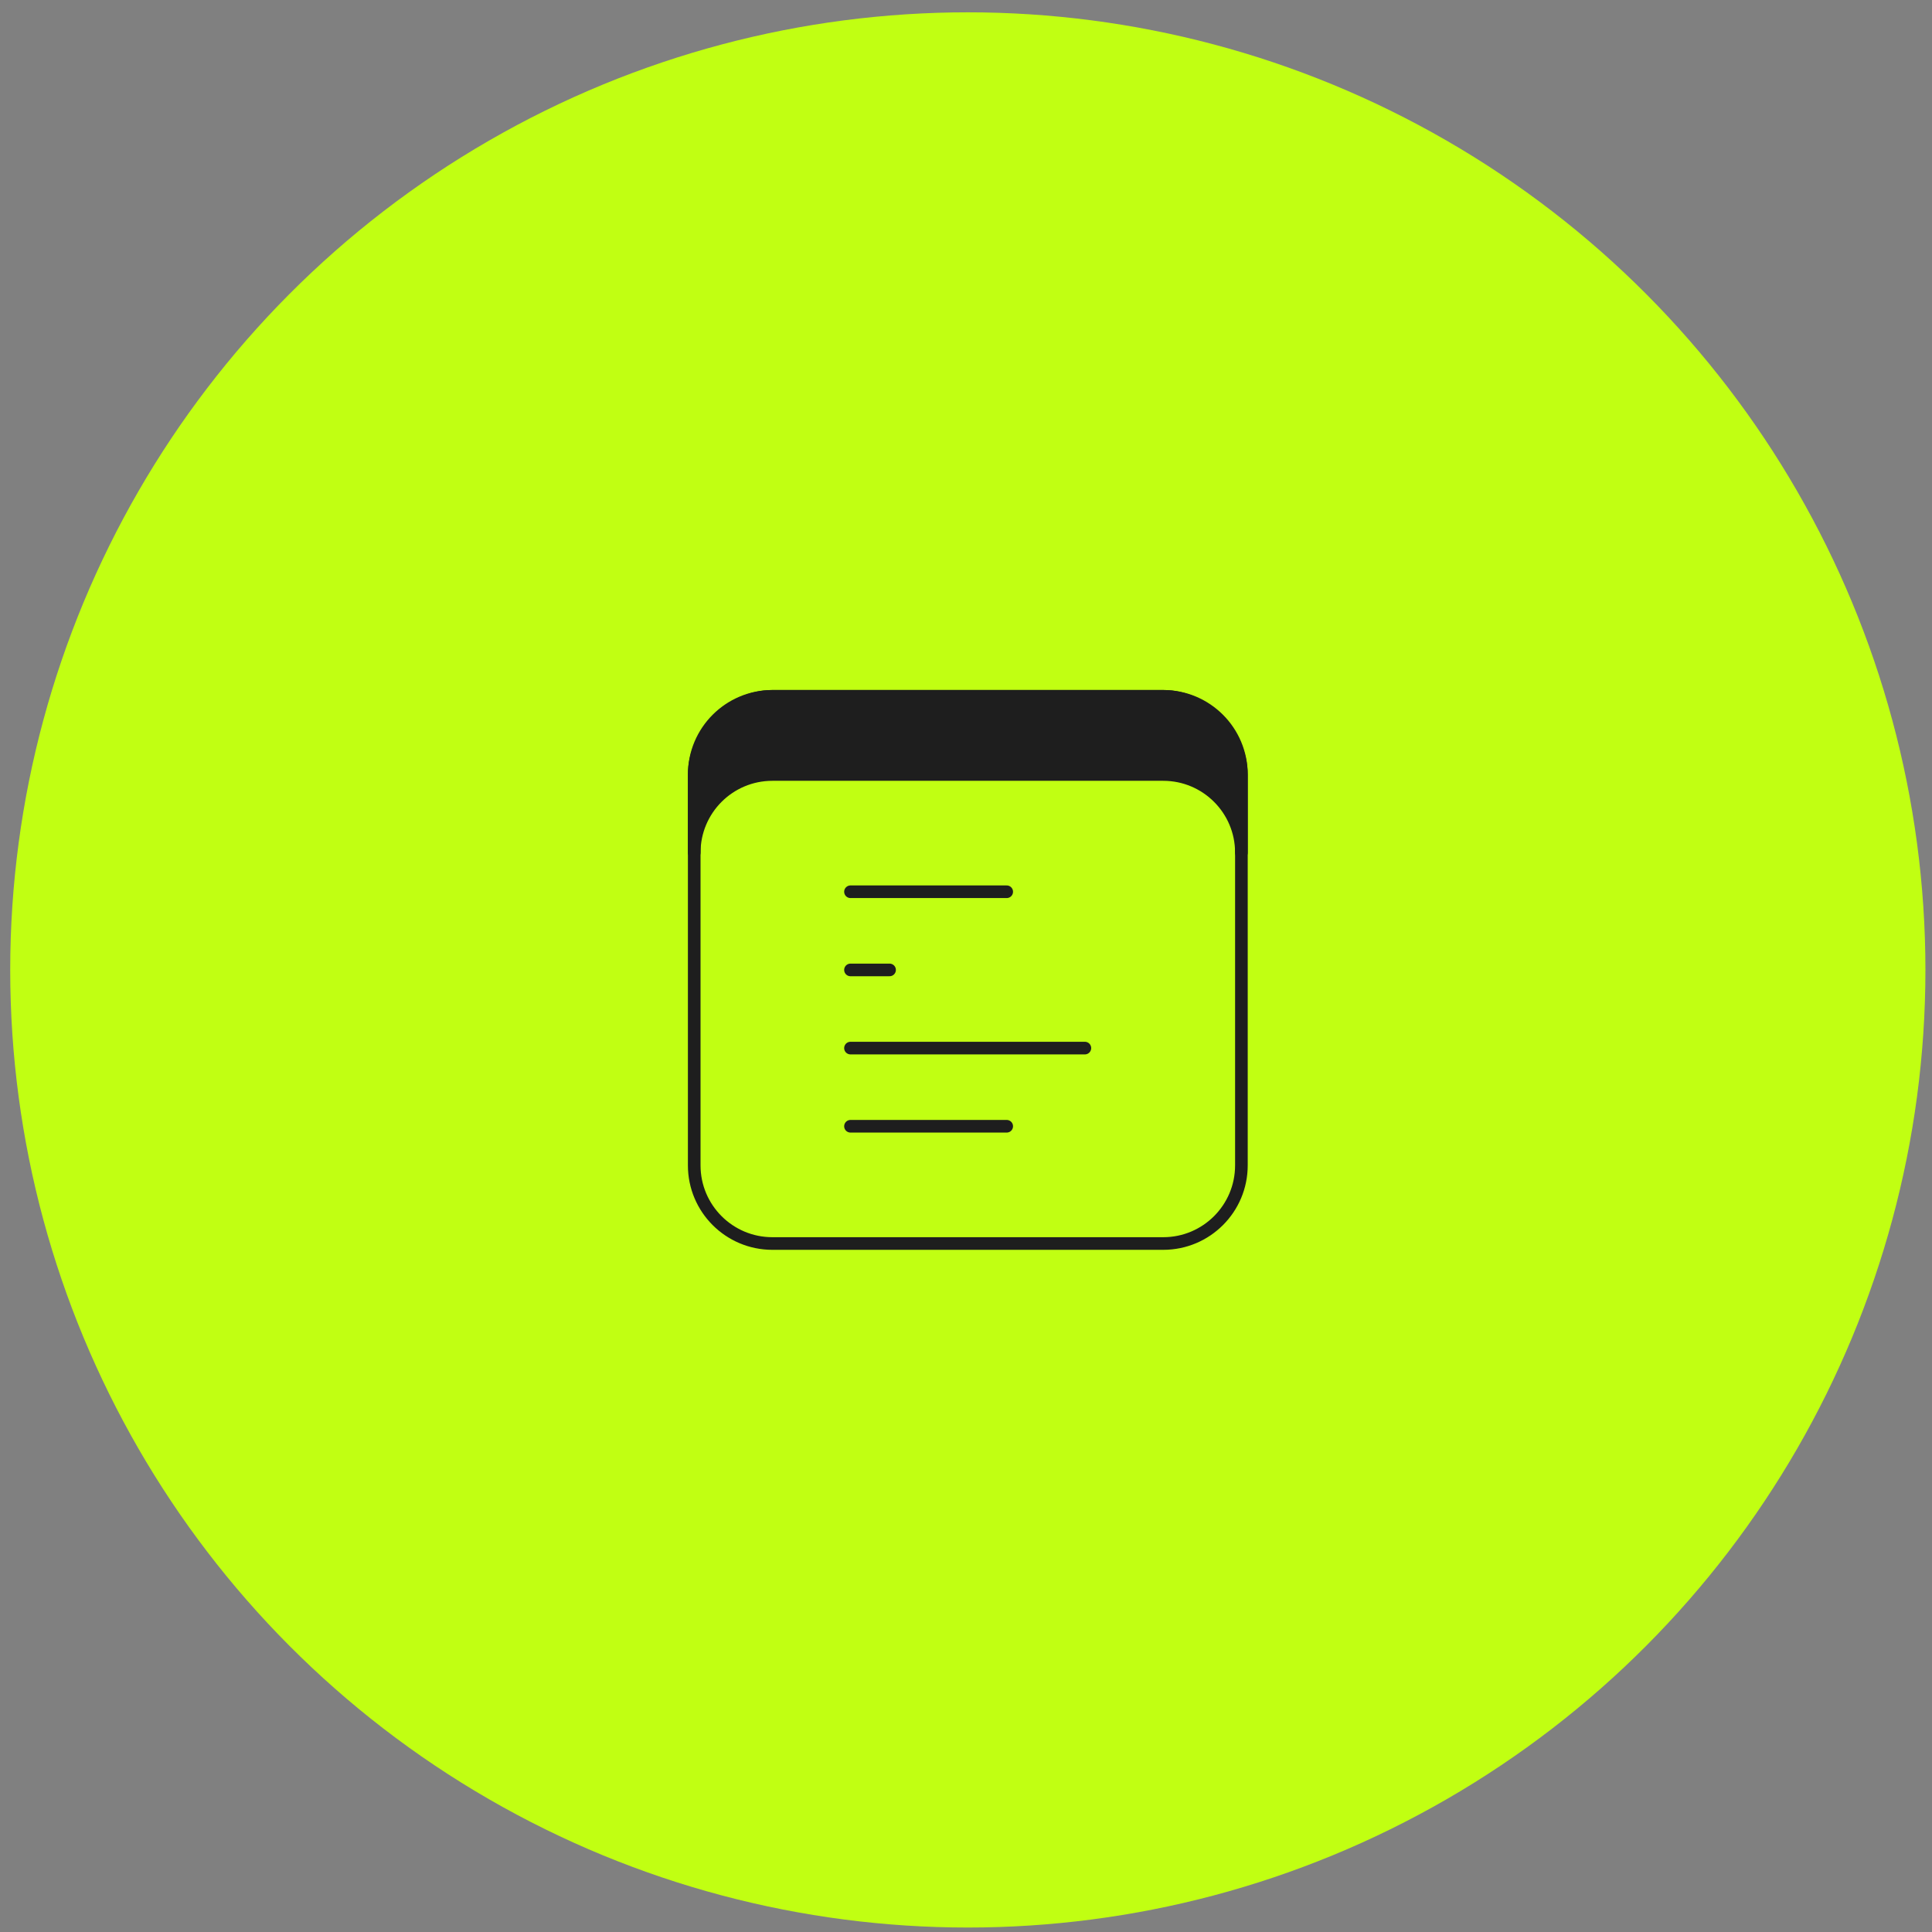 <?xml version="1.0" encoding="UTF-8"?> <svg xmlns="http://www.w3.org/2000/svg" width="153" height="153" viewBox="0 0 153 153" fill="none"><rect x="0" y="0" width="153" height="153" fill="#808080" stroke="none"/> <circle cx="76.644" cy="76.811" r="75.835" fill="#C1FF12"></circle> <path fill-rule="evenodd" clip-rule="evenodd" d="M61.168 55.144H92.12C95.539 55.144 98.31 57.915 98.31 61.334V92.287C98.31 95.706 95.539 98.477 92.12 98.477H61.168C57.749 98.477 54.977 95.706 54.977 92.287V61.334C54.977 57.915 57.749 55.144 61.168 55.144Z" stroke="#1E1E1E" stroke-linecap="round" stroke-linejoin="round"></path> <path fill-rule="evenodd" clip-rule="evenodd" d="M61.168 61.334H92.12C95.539 61.334 98.31 64.106 98.31 67.525V61.334C98.31 58.239 95.539 55.144 92.12 55.144H61.168C57.749 55.144 54.977 58.239 54.977 61.334V67.525C54.977 64.106 57.749 61.334 61.168 61.334Z" fill="#1E1E1E" stroke="#1E1E1E" stroke-linecap="round" stroke-linejoin="round"></path> <path d="M67.352 76.811H70.447" stroke="#1E1E1E" stroke-linecap="round" stroke-linejoin="round"></path> <path d="M67.352 70.62H79.724" stroke="#1E1E1E" stroke-linecap="round" stroke-linejoin="round"></path> <path d="M67.352 83.001H85.914" stroke="#1E1E1E" stroke-linecap="round" stroke-linejoin="round"></path> <path d="M67.352 89.191H79.724" stroke="#1E1E1E" stroke-linecap="round" stroke-linejoin="round"></path> </svg> 